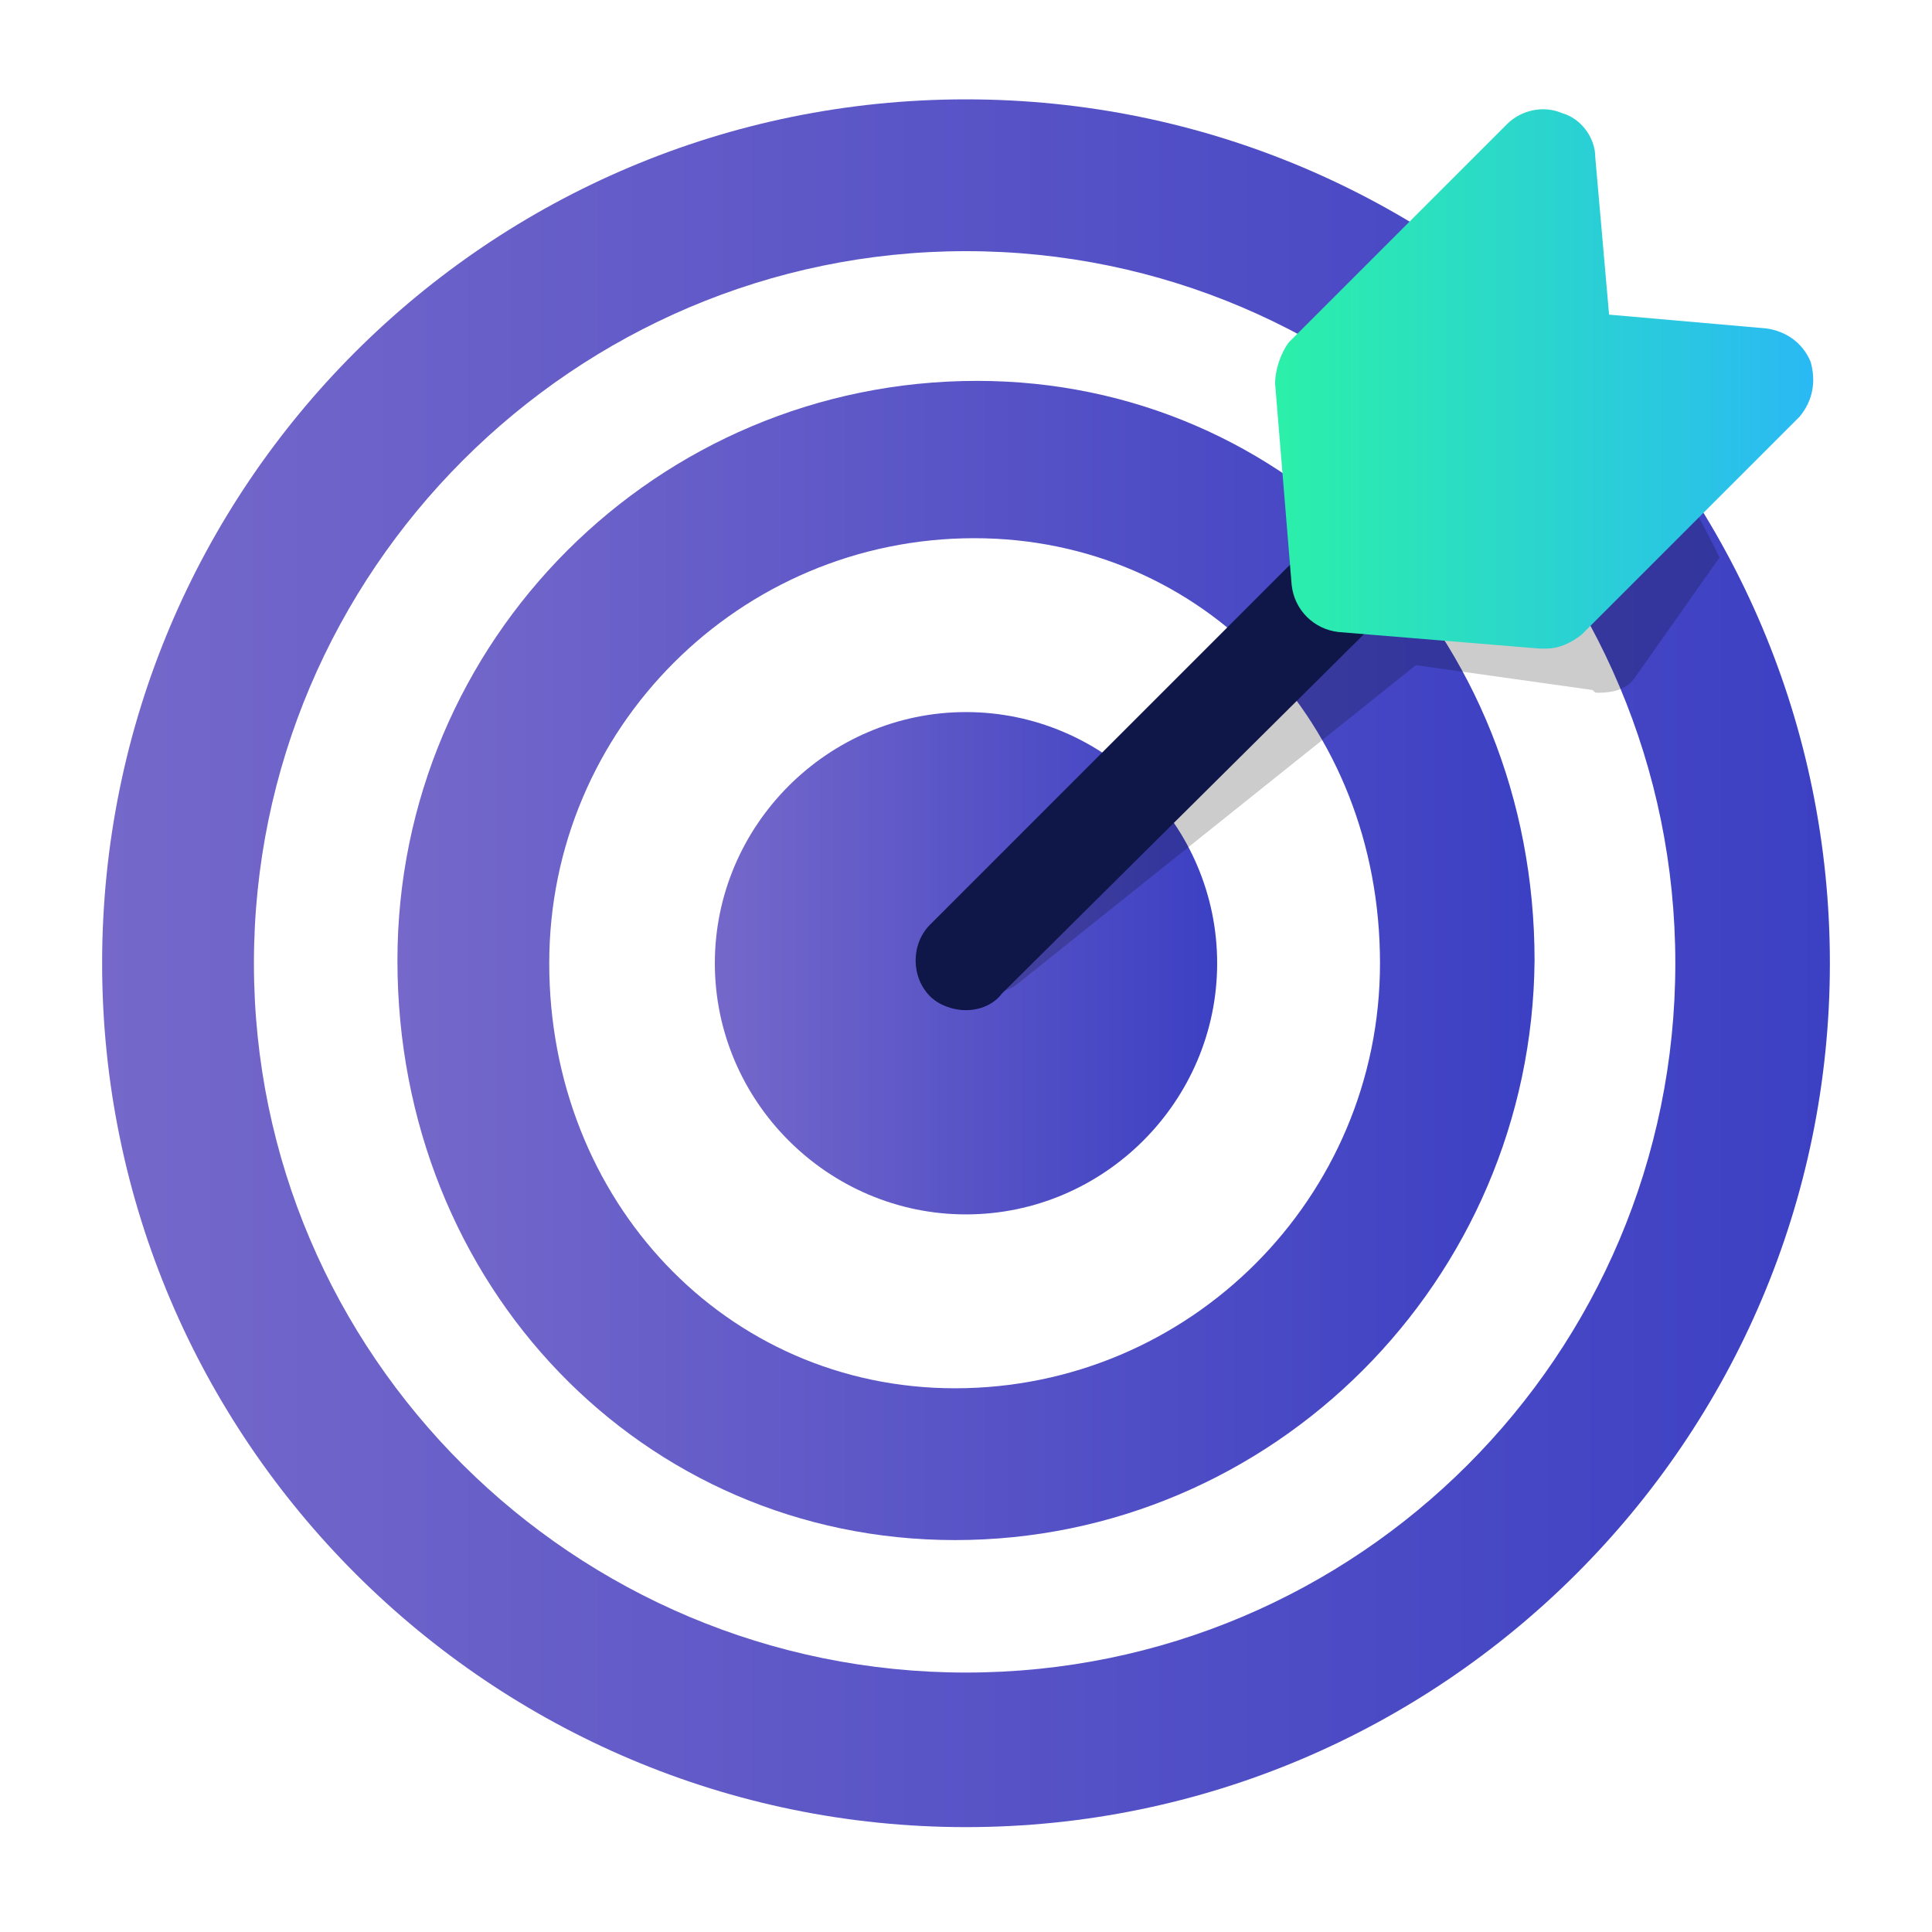 <?xml version="1.0" encoding="utf-8"?>
<!-- Generator: Adobe Illustrator 24.1.0, SVG Export Plug-In . SVG Version: 6.00 Build 0)  -->
<svg version="1.1" id="Calque_1" xmlns="http://www.w3.org/2000/svg" xmlns:xlink="http://www.w3.org/1999/xlink" x="0px" y="0px"
	 viewBox="0 0 70 70" style="enable-background:new 0 0 70 70;" xml:space="preserve">
<style type="text/css">
	.st0{fill:url(#SVGID_1_);}
	.st1{fill:url(#SVGID_2_);}
	.st2{fill:url(#SVGID_3_);}
	.st3{opacity:0.2;enable-background:new    ;}
	.st4{fill:#0F1648;}
	.st5{fill:url(#SVGID_4_);}
</style>
<g>
	<linearGradient id="SVGID_1_" gradientUnits="userSpaceOnUse" x1="14.374" y1="34.879" x2="55.548" y2="34.879">
		<stop  offset="0" style="stop-color:#7568CA"/>
		<stop  offset="1" style="stop-color:#3C40C3"/>
		<stop  offset="1" style="stop-color:#3C40C3"/>
	</linearGradient>
	<path class="st0" d="M34.6,55.8c-11.3,0-20.2-9.2-20.2-21c0-11.6,9.4-21,21-21c11.3,0,20.2,9.2,20.2,21
		C55.5,46.4,46.1,55.8,34.6,55.8z M35.3,19.5c-8.5,0-15.4,6.9-15.4,15.4c0,8.6,6.4,15.4,14.7,15.4c8.5,0,15.4-6.9,15.4-15.4
		C50,26.2,43.6,19.5,35.3,19.5z"/>
	<linearGradient id="SVGID_2_" gradientUnits="userSpaceOnUse" x1="3.685" y1="34.879" x2="66.237" y2="34.879">
		<stop  offset="0" style="stop-color:#7568CA"/>
		<stop  offset="1" style="stop-color:#3C40C3"/>
		<stop  offset="1" style="stop-color:#3C40C3"/>
	</linearGradient>
	<path class="st1" d="M35,66.2c-17.2,0-31.3-14-31.3-31.3S17.7,3.6,35,3.6s31.3,14,31.3,31.3S52.2,66.2,35,66.2z M35,9.1
		C20.8,9.1,9.2,20.7,9.2,34.9S20.8,60.6,35,60.6s25.7-11.5,25.7-25.7S49.2,9.1,35,9.1z"/>
	<linearGradient id="SVGID_3_" gradientUnits="userSpaceOnUse" x1="25.877" y1="34.879" x2="44.045" y2="34.879">
		<stop  offset="0" style="stop-color:#7568CA"/>
		<stop  offset="1" style="stop-color:#3C40C3"/>
		<stop  offset="1" style="stop-color:#3C40C3"/>
	</linearGradient>
	<path class="st2" d="M35,44c-5,0-9.1-4.1-9.1-9.1s4.1-9.1,9.1-9.1s9.1,4.1,9.1,9.1S40,44,35,44z"/>
	<path class="st3" d="M57.9,25.1c0.5,0,1-0.1,1.3-0.5l3.1-4.4c-2.3-4.8-5.8-8.8-10.2-11.7l-3.7,4.2c-0.4,0.4-0.6,0.9-0.6,1.4
		l0.2,6.4L34.3,33c-0.8,0.7-0.8,1.9-0.1,2.6c0.3,0.4,0.1,0.6,0.6,0.6c0.5,0,1.6-0.2,2-0.5l14.5-11.6l6.4,0.9
		C57.8,25.1,57.8,25.1,57.9,25.1z"/>
	<path class="st4" d="M35,36.6c-0.5,0-1-0.2-1.3-0.5c-0.7-0.7-0.7-1.9,0-2.6l13.7-13.7c0.7-0.7,1.9-0.7,2.6,0c0.7,0.7,0.7,1.9,0,2.6
		L36.3,36C36,36.4,35.5,36.6,35,36.6z"/>
	<linearGradient id="SVGID_4_" gradientUnits="userSpaceOnUse" x1="46.209" y1="13.749" x2="65.709" y2="13.749">
		<stop  offset="0" style="stop-color:#2BF0A9"/>
		<stop  offset="1" style="stop-color:#2AB9F4"/>
	</linearGradient>
	<path class="st5" d="M56,23.5c-0.1,0-0.1,0-0.2,0l-7.3-0.6c-0.9-0.1-1.6-0.8-1.7-1.7l-0.6-7.3c0-0.5,0.2-1.1,0.5-1.5l7.9-7.9
		c0.5-0.5,1.3-0.7,2-0.4c0.7,0.2,1.2,0.9,1.2,1.6l0.5,5.7l5.7,0.5c0.7,0.1,1.3,0.5,1.6,1.2c0.2,0.7,0.1,1.4-0.4,2L57.3,23
		C56.9,23.3,56.5,23.5,56,23.5z"/>
</g>
</svg>
